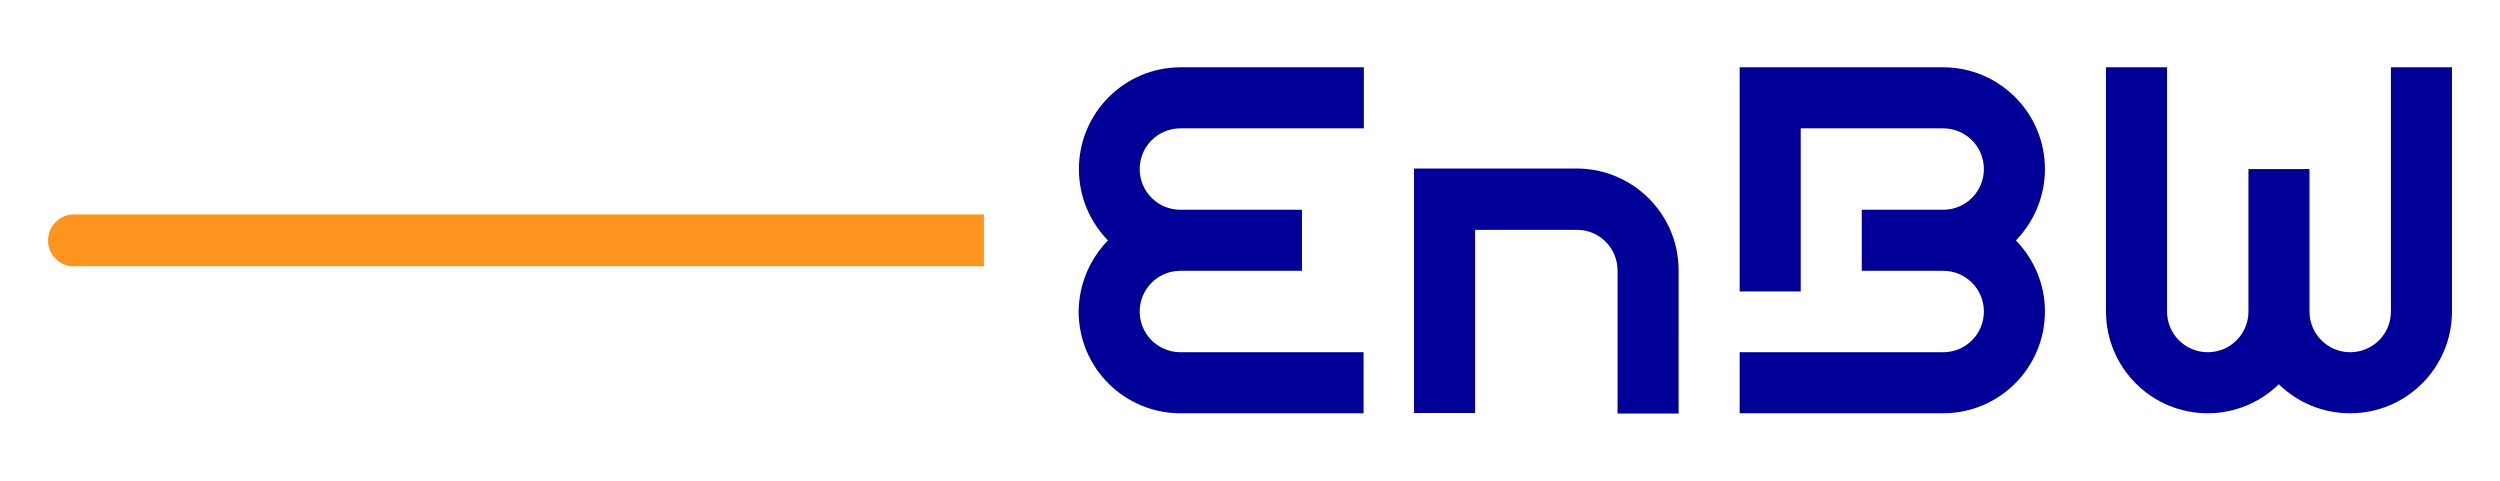 <?xml version="1.0" encoding="utf-8"?>
<!-- Generator: Adobe Illustrator 25.0.1, SVG Export Plug-In . SVG Version: 6.00 Build 0)  -->
<svg version="1.1" id="svg1878" xmlns:svg="http://www.w3.org/2000/svg"
	 xmlns="http://www.w3.org/2000/svg" xmlns:xlink="http://www.w3.org/1999/xlink" x="0px" y="0px" viewBox="0 0 921.3 177.2"
	 style="enable-background:new 0 0 921.3 177.2;" xml:space="preserve">
<style type="text/css">
	.st0{fill-rule:evenodd;clip-rule:evenodd;fill:#000099;}
	.st1{fill-rule:evenodd;clip-rule:evenodd;fill:#FD951F;}
</style>
<path id="_94562272" class="st0" d="M408.3,88.6c-6.6-6.8-10.7-16-10.7-26.3c0-20.7,16.8-37.5,37.5-37.5h67.5v22.5H435
	c-8.3,0-15,6.7-15,15c0,8.3,6.7,15,15,15h44.8v22.5H435c-8.3,0-15,6.7-15,15c0,8.3,6.7,15,15,15h67.5v22.5H435
	c-20.7,0-37.5-16.8-37.5-37.5C397.6,104.6,401.7,95.4,408.3,88.6L408.3,88.6z M581.2,84.7c8.2,0,14.9,6.7,14.9,15v52.7h22.5V99.6
	c0-20.7-16.8-37.4-37.4-37.5h-60.1v90.1h22.5V84.7H581.2L581.2,84.7z M839.8,141.6c-6.8,6.6-16,10.7-26.2,10.7
	c-20.7,0-37.5-16.8-37.5-37.5v-90h22.5v90c0,8.3,6.7,15,15,15c8.3,0,15-6.7,15-15V62.3h22.5v52.5c0,8.3,6.7,15,15,15
	c8.3,0,15-6.7,15-15v-90h22.5v90c0,20.7-16.8,37.5-37.5,37.5C855.8,152.3,846.5,148.2,839.8,141.6L839.8,141.6z M663.6,47.4v60
	h-22.5V24.8h75c20.7,0,37.5,16.8,37.5,37.5c0,10.2-4.1,19.5-10.7,26.3c6.6,6.8,10.7,16,10.7,26.2c0,20.7-16.8,37.5-37.5,37.5h-75
	v-22.5h75c8.3,0,15-6.7,15-15c0-8.3-6.7-15-15-15h-30V77.3h30c8.3,0,15-6.7,15-15c0-8.3-6.7-15-15-15H663.6L663.6,47.4z"/>
<path id="_93913832" class="st1" d="M27.3,98.2c-5.3,0-9.6-4.3-9.6-9.6c0-5.3,4.3-9.6,9.6-9.6h335.3v19.1l-190.3,0H27.3L27.3,98.2z"
	/>
</svg>
